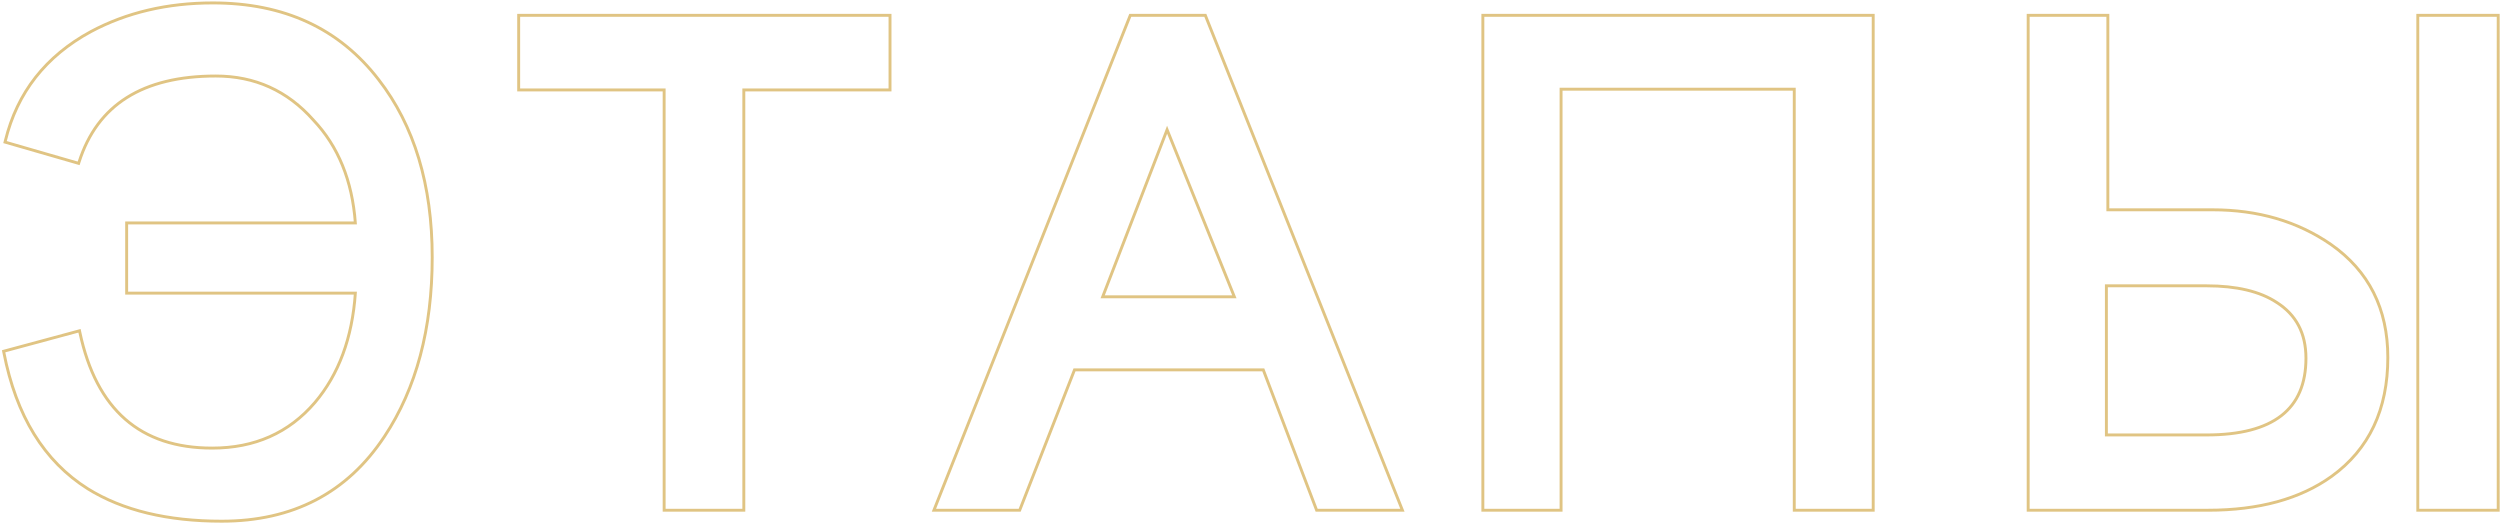 <?xml version="1.0" encoding="UTF-8"?> <svg xmlns="http://www.w3.org/2000/svg" width="855" height="179" viewBox="0 0 855 179" fill="none"><path d="M121.529 76.25H43.815H43.315V76.75V99.75V100.25H43.815H121.531C120.466 115.588 115.84 128.052 107.685 137.675C98.787 148.057 87.096 153.25 72.565 153.25C60.241 153.25 50.346 149.944 42.832 143.374C35.312 136.799 30.123 126.91 27.305 113.646L27.195 113.13L26.685 113.267L1.685 120.017L1.236 120.139L1.325 120.595C5.511 142.195 15.071 157.749 30.049 167.173L30.052 167.175C41.986 174.571 57.252 178.25 75.815 178.25C100.14 178.25 118.718 168.591 131.483 149.276C142.382 132.843 147.815 112.407 147.815 88C147.815 63.25 141.71 42.967 129.46 27.194C116.022 9.724 97.118 1 72.815 1C57.243 1 43.328 4.266 31.08 10.809L31.077 10.811C15.625 19.208 5.865 31.655 1.83 48.131L1.716 48.597L2.177 48.73L26.427 55.73L26.894 55.865L27.042 55.402C30.177 45.584 35.631 38.249 43.394 33.361C51.166 28.467 61.294 26 73.815 26C87.171 26 98.285 31.021 107.191 41.081L107.196 41.087L107.202 41.093C115.672 50.051 120.456 61.758 121.529 76.25ZM303.886 30.75H304.386V30.25V5.75V5.25H303.886H177.886H177.386V5.75V30.25V30.75H177.886H227.136V174V174.5H227.636H253.886H254.386V174V30.75H303.886ZM478.888 174.5H479.625L479.352 173.815L412.352 5.565L412.227 5.25H411.888H386.888H386.548L386.423 5.566L319.673 173.816L319.401 174.5H320.138H348.388H348.729L348.853 174.182L367.479 126.5H432.043L450.17 174.178L450.293 174.5H450.638H478.888ZM640.136 174.5H640.636V174V5.75V5.25H640.136H507.636H507.136V5.75V174V174.5H507.636H533.386H533.886V174V30.5H613.636V174V174.5H614.136H640.136ZM853.886 174.5H854.386V174V5.75V5.25H853.886H827.386H826.886V5.75V174V174.5H827.386H853.886ZM797.428 162.906L797.429 162.905C810.244 153.631 816.636 140.053 816.636 122.25C816.636 105.597 810.148 92.69 797.173 83.591L797.17 83.589C785.743 75.691 772.224 71.75 756.636 71.75H720.886V5.75V5.25H720.386H694.136H693.636V5.75V174V174.5H694.136H755.136C772.541 174.5 786.652 170.651 797.428 162.906ZM778.611 103.418L778.618 103.422C785.295 107.656 788.636 113.99 788.636 122.5C788.636 131.301 785.805 137.825 780.204 142.167C774.58 146.528 766.085 148.75 754.636 148.75H720.386V97.75H754.636C764.916 97.75 772.89 99.658 778.611 103.418ZM377.116 101.5L399.148 44.364L422.147 101.5H377.116Z" stroke="#E0C483"></path></svg> 
